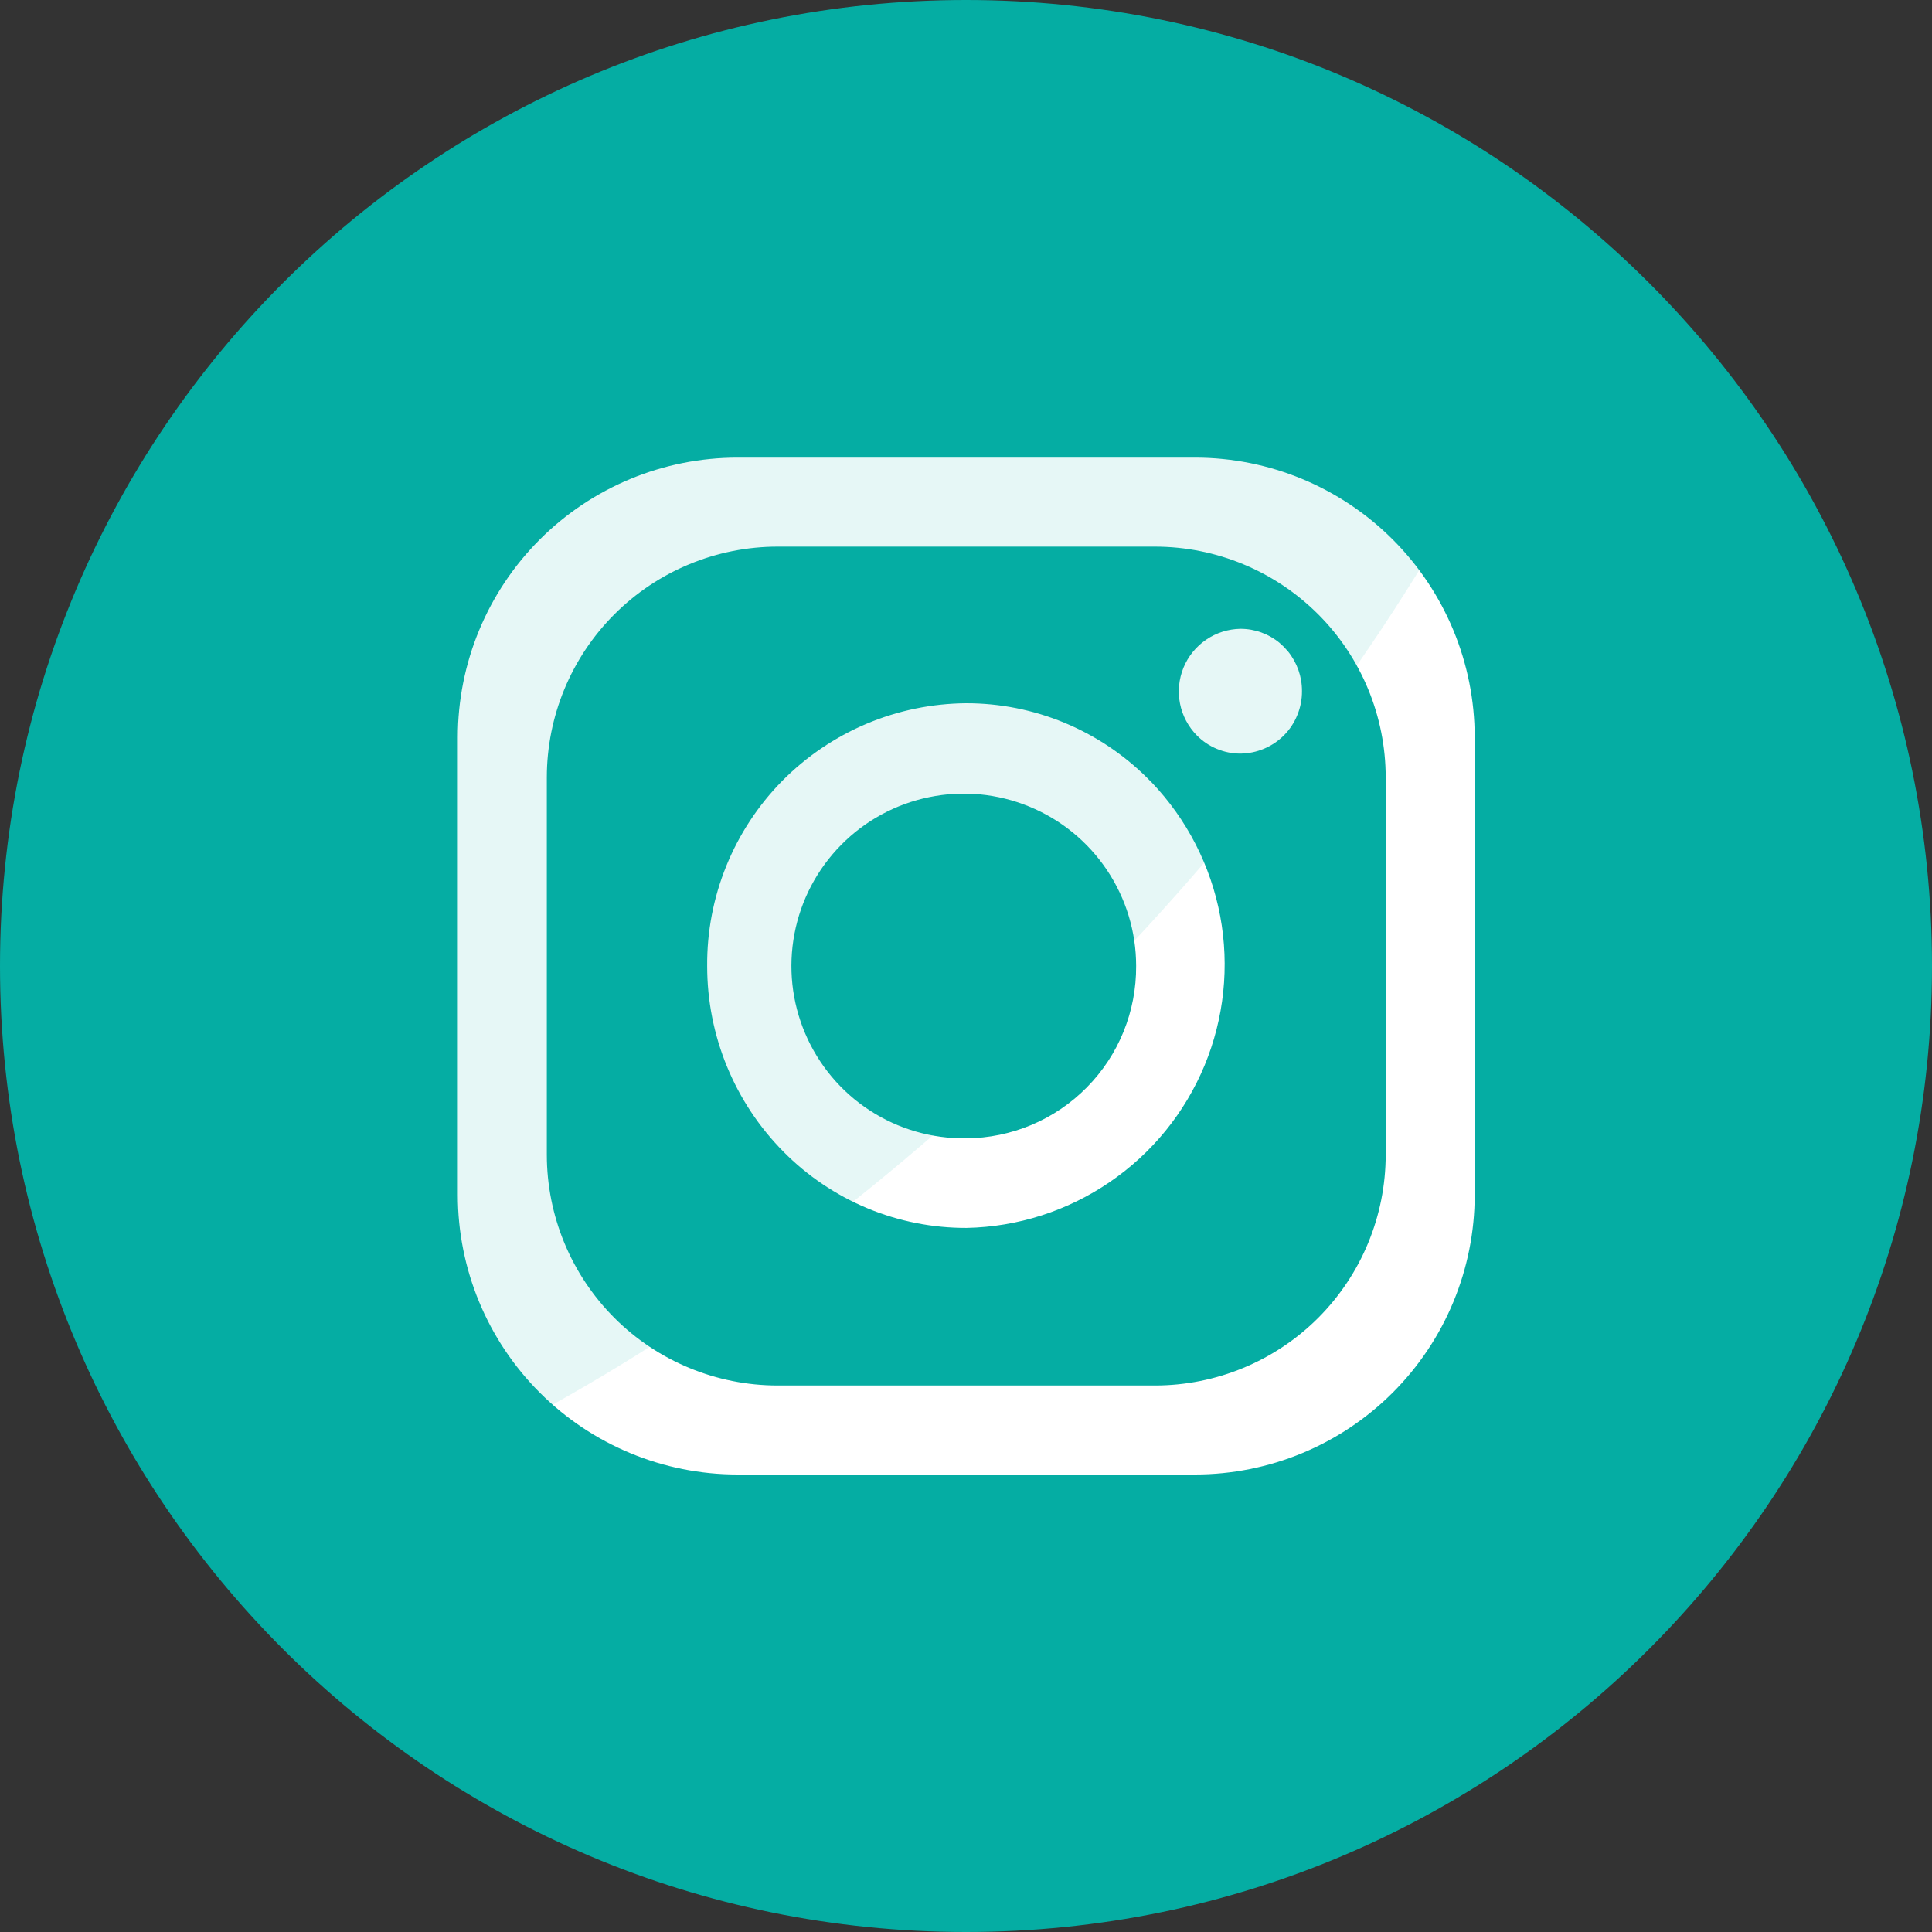 <svg width="30" height="30" viewBox="0 0 30 30" fill="none" xmlns="http://www.w3.org/2000/svg">
<rect x="0" y="0" width="30" height="30" fill="#333333" stroke="none"/>
<g clip-path="url(#clip0_7771_390)">
<path d="M25.434 14.187C25.434 8.491 20.817 3.874 15.121 3.874C9.426 3.874 4.809 8.491 4.809 14.187C4.809 19.882 9.426 24.499 15.121 24.499C20.817 24.499 25.434 19.882 25.434 14.187Z" fill="white"/>
<path opacity="0.1" d="M22.882 7.401C21.379 10.161 19.253 13.007 16.596 15.664C13.939 18.321 11.092 20.443 8.336 21.947C8.163 21.797 7.996 21.64 7.833 21.477C6.849 20.526 6.064 19.388 5.524 18.13C4.984 16.872 4.7 15.52 4.688 14.151C4.676 12.782 4.937 11.425 5.455 10.158C5.974 8.891 6.739 7.74 7.707 6.771C8.675 5.803 9.826 5.038 11.092 4.519C12.359 4 13.716 3.739 15.085 3.75C16.454 3.762 17.807 4.045 19.065 4.585C20.323 5.125 21.461 5.909 22.413 6.893C22.576 7.056 22.732 7.225 22.882 7.401Z" fill="#05ADA3"/>
<path fill-rule="evenodd" clip-rule="evenodd" d="M15 0C23.284 0 30 6.716 30 15C30 23.284 23.284 30 15 30C6.716 30 0 23.284 0 15C0 6.716 6.716 0 15 0ZM11.451 7.106H18.557C19.708 7.106 20.813 7.564 21.627 8.378C22.441 9.193 22.899 10.297 22.899 11.449V18.554C22.899 19.705 22.441 20.81 21.627 21.624C20.813 22.438 19.708 22.896 18.557 22.896H11.451C10.3 22.896 9.195 22.438 8.381 21.624C7.567 20.81 7.109 19.705 7.109 18.554V11.449C7.109 10.297 7.567 9.193 8.381 8.378C9.195 7.564 10.3 7.106 11.451 7.106ZM20.468 20.465C21.14 19.792 21.517 18.881 21.517 17.93V12.072C21.517 11.122 21.14 10.21 20.468 9.538C19.795 8.866 18.884 8.488 17.933 8.488H12.075C11.125 8.488 10.213 8.866 9.541 9.538C8.869 10.21 8.491 11.122 8.491 12.072V17.93C8.491 18.881 8.869 19.792 9.541 20.465C10.213 21.137 11.125 21.514 12.075 21.514H17.933C18.884 21.514 19.795 21.137 20.468 20.465ZM17.883 12.149L17.845 12.112L17.814 12.08C17.067 11.337 16.056 10.919 15.003 10.92C14.471 10.924 13.945 11.032 13.455 11.239C12.965 11.446 12.52 11.748 12.146 12.126C11.773 12.505 11.478 12.954 11.278 13.447C11.078 13.94 10.977 14.467 10.981 14.999C10.98 16.079 11.405 17.116 12.165 17.883C12.537 18.26 12.98 18.558 13.469 18.762C13.957 18.965 14.482 19.069 15.011 19.067C15.805 19.051 16.577 18.803 17.232 18.355C17.888 17.908 18.399 17.279 18.704 16.545C19.008 15.812 19.093 15.006 18.947 14.225C18.801 13.445 18.431 12.723 17.883 12.149ZM15.003 17.676C14.472 17.683 13.951 17.533 13.506 17.243C13.061 16.954 12.712 16.538 12.504 16.05C12.295 15.562 12.237 15.022 12.336 14.501C12.435 13.979 12.687 13.499 13.06 13.121C13.432 12.743 13.909 12.484 14.429 12.378C14.95 12.271 15.489 12.322 15.981 12.524C16.472 12.725 16.892 13.068 17.188 13.509C17.484 13.95 17.642 14.469 17.642 14.999C17.644 15.349 17.578 15.695 17.447 16.018C17.316 16.342 17.122 16.636 16.877 16.884C16.632 17.133 16.34 17.331 16.019 17.467C15.697 17.602 15.352 17.674 15.003 17.676ZM20.146 11.1C20.194 10.983 20.218 10.857 20.217 10.731C20.218 10.507 20.141 10.289 20 10.115L19.978 10.091C19.952 10.059 19.923 10.03 19.891 10.005L19.872 9.985C19.7 9.842 19.485 9.764 19.262 9.764C19.071 9.767 18.886 9.826 18.729 9.933C18.571 10.041 18.449 10.192 18.377 10.368C18.305 10.545 18.286 10.738 18.323 10.925C18.36 11.112 18.451 11.284 18.585 11.42C18.673 11.509 18.778 11.58 18.894 11.628C19.01 11.677 19.134 11.702 19.26 11.702C19.386 11.701 19.512 11.675 19.628 11.626C19.745 11.577 19.851 11.505 19.94 11.415C20.029 11.325 20.099 11.218 20.146 11.1Z" fill="#05ADA3"/>
</g>
<defs>
<clipPath id="clip0_7771_390">
<rect width="30" height="30" fill="white"/>
</clipPath>
</defs>
</svg>
